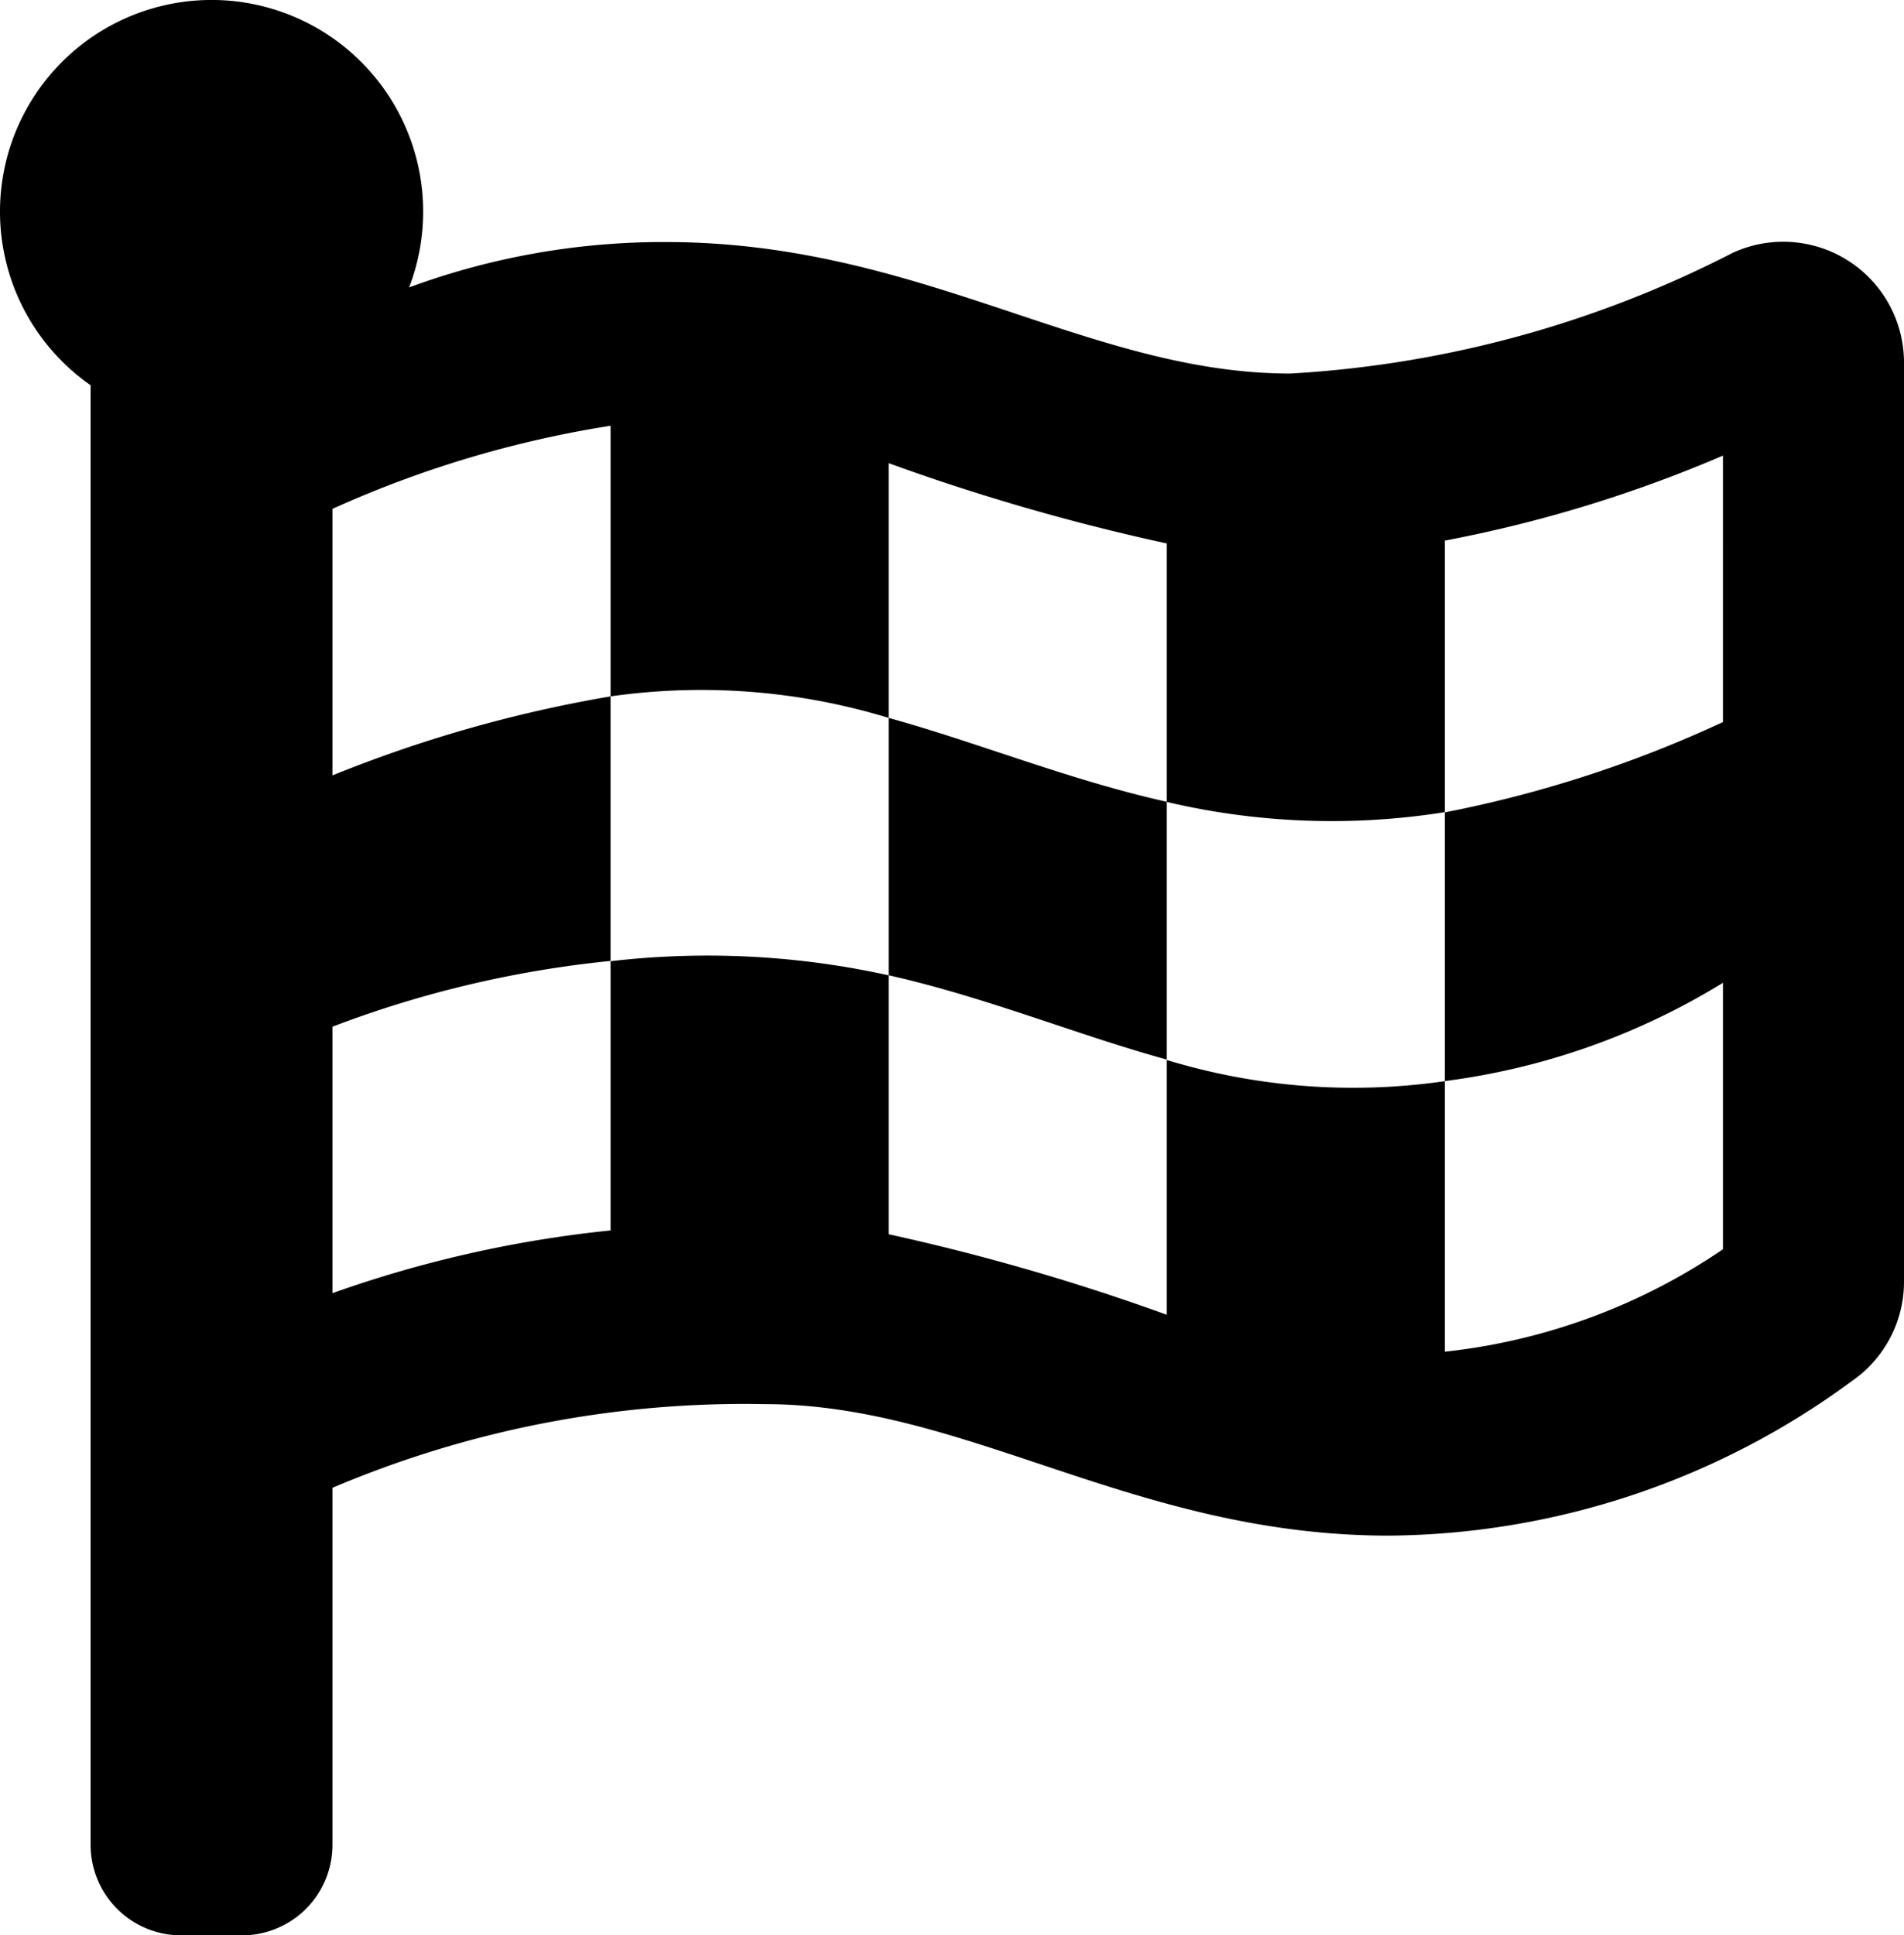 <?xml version="1.0" encoding="UTF-8"?> <svg xmlns="http://www.w3.org/2000/svg" width="26.996" height="27.433" viewBox="0 0 26.996 27.433"><path data-name="Icon awesome-flag-checkered" d="M12.6 10.176v3.648c1.4.316 2.641.836 3.943 1.195v-3.654c-1.393-.311-2.647-.83-3.943-1.189zm11.963-6.59a15.644 15.644 0 0 1-6.268 1.709c-2.866 0-5.24-1.864-8.851-1.864a10.416 10.416 0 0 0-3.643.643 3 3 0 1 0-4.516 1.387v20.686a1.283 1.283 0 0 0 1.286 1.286h.857a1.283 1.283 0 0 0 1.286-1.286v-5.058a14.937 14.937 0 0 1 6.129-1.186c2.872 0 5.24 1.864 8.851 1.864a11.2 11.2 0 0 0 6.563-2.191 1.709 1.709 0 0 0 .739-1.414V5.14a1.712 1.712 0 0 0-2.433-1.554zM8.657 17.441a16.878 16.878 0 0 0-3.943.889v-3.777a15.327 15.327 0 0 1 3.943-.932zm15.772-7.206a17.089 17.089 0 0 1-3.943 1.28v3.809a9.957 9.957 0 0 0 3.943-1.393v3.777a8.657 8.657 0 0 1-3.943 1.452v-3.835a9.062 9.062 0 0 1-3.943-.3v3.611a31.258 31.258 0 0 0-3.943-1.141v-3.67a11.909 11.909 0 0 0-3.943-.2V9.871a18.906 18.906 0 0 0-3.943 1.12V7.213a15.342 15.342 0 0 1 3.943-1.178v3.836a9.113 9.113 0 0 1 3.943.305V6.565a30.5 30.5 0 0 0 3.943 1.138v3.664a10.206 10.206 0 0 0 3.943.145V7.663a18.956 18.956 0 0 0 3.943-1.205z"></path></svg> 